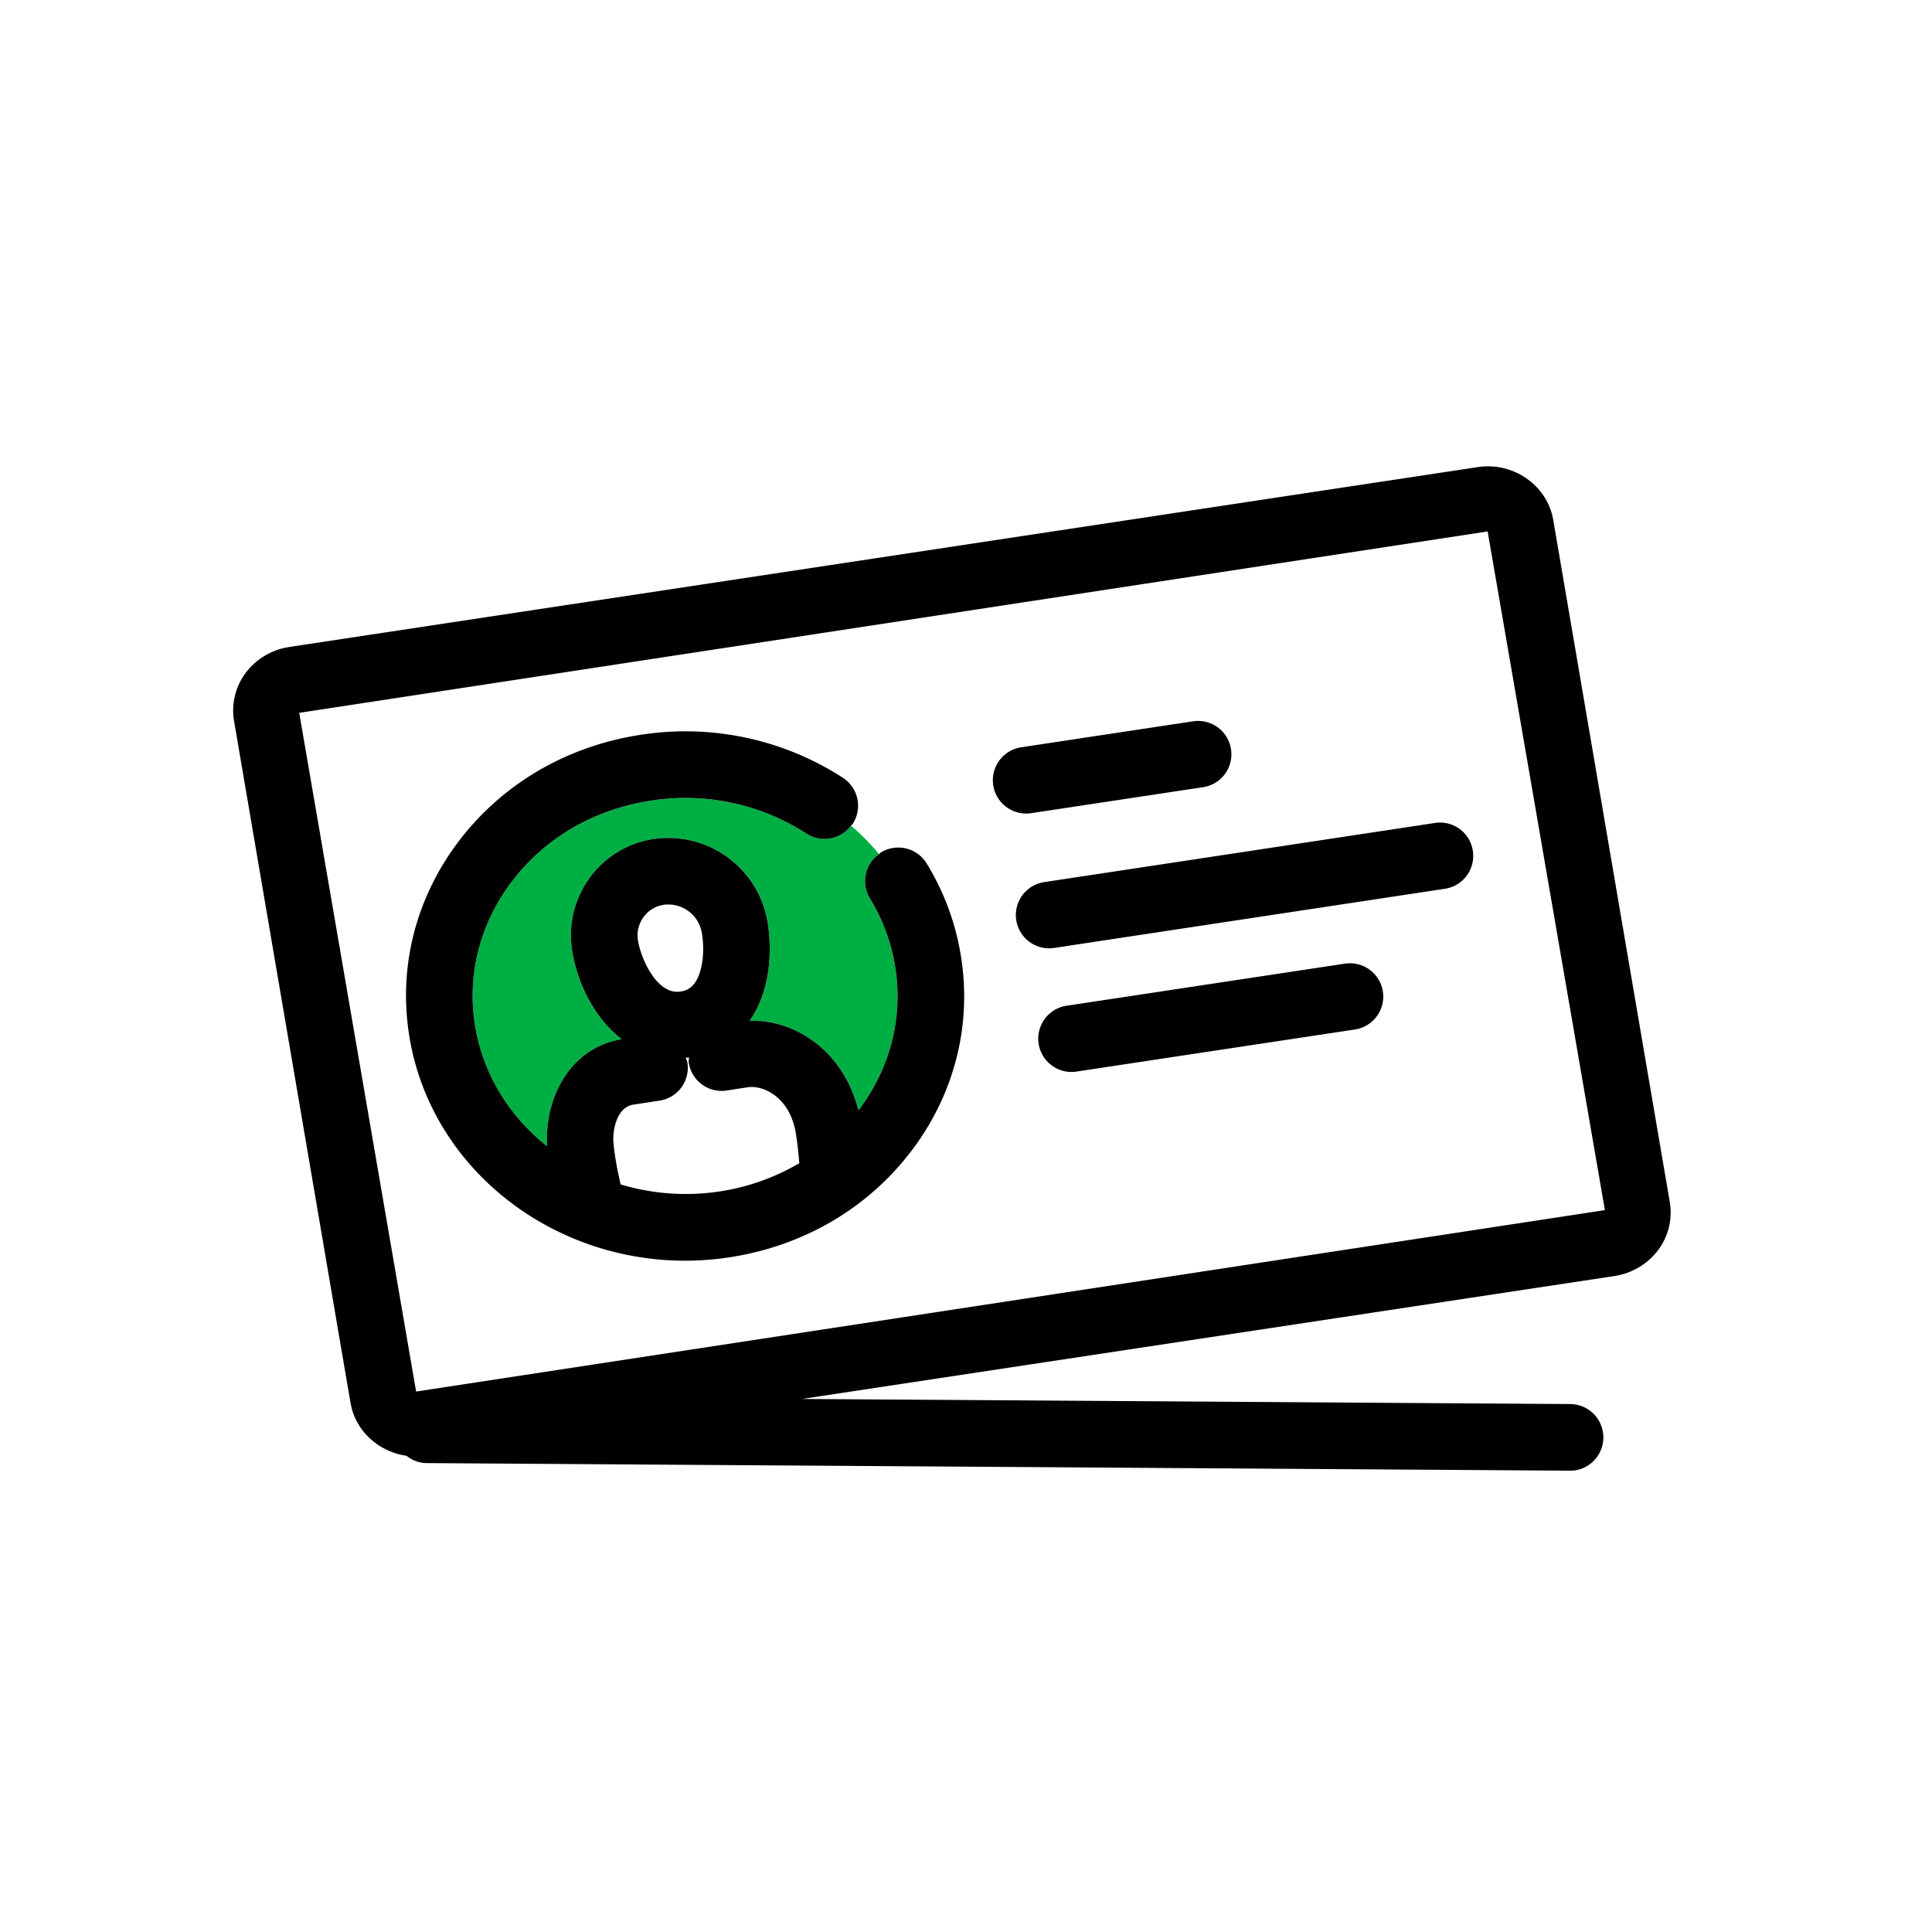 <svg width="58" height="58" viewBox="0 0 58 58" xmlns="http://www.w3.org/2000/svg">
    <g fill="none" fill-rule="evenodd">
        <path d="M26.865 28.97a5.637 5.637 0 0 0-.752-2.004.993.993 0 0 1 .278-1.325 7.157 7.157 0 0 0-.843-.854.992.992 0 0 1-1.332.24 6.705 6.705 0 0 0-4.67-.992c-1.758.267-3.274 1.172-4.27 2.549-.903 1.252-1.262 2.762-1.007 4.252.248 1.452 1.043 2.694 2.157 3.578-.089-1.393.643-2.947 2.238-3.215-.774-.6-1.298-1.587-1.477-2.592-.14-.79.036-1.581.497-2.23a2.904 2.904 0 0 1 1.924-1.187 3.023 3.023 0 0 1 3.428 2.455c.074.42.254 1.87-.533 3 1.36-.042 2.812.896 3.267 2.685.03-.037.06-.07.087-.108.904-1.252 1.263-2.762 1.008-4.252" fill="#00AF43"/>
        <path d="m46.601 15.47.03.147 3.496 20.464a1.878 1.878 0 0 1-.333 1.426c-.276.38-.687.652-1.148.765l-.175.035h-.001l-24.395 3.691 23.08.153a1.001 1.001 0 0 1 .11 1.993l-.115.007h-.007l-34.348-.228a.982.982 0 0 1-.59-.219c-.785-.112-1.452-.67-1.65-1.437l-.033-.156-3.495-20.463a1.885 1.885 0 0 1 .334-1.427c.275-.38.686-.652 1.148-.765l.175-.034 35.678-5.399c1.027-.156 1.996.487 2.239 1.448zm-1.94.484L8.983 21.4l3.509 20.375L48.17 36.33l.008-.002.002-.001-3.52-20.373zm-19.355 7.397a1 1 0 0 1 .292 1.384c-.013.021-.036.031-.05.051a.993.993 0 0 1-1.332.242 6.695 6.695 0 0 0-4.67-.993c-1.758.266-3.274 1.171-4.27 2.55-.903 1.251-1.262 2.76-1.007 4.251.248 1.452 1.043 2.693 2.157 3.578-.089-1.394.643-2.948 2.238-3.216-.774-.6-1.298-1.587-1.477-2.592-.14-.79.036-1.58.497-2.228a2.897 2.897 0 0 1 1.924-1.188 3.023 3.023 0 0 1 3.428 2.454c.074.42.254 1.871-.533 3.001 1.36-.043 2.812.896 3.267 2.685.03-.037.06-.07.087-.109.904-1.252 1.263-2.76 1.008-4.252a5.64 5.64 0 0 0-.752-2.003.994.994 0 0 1 .278-1.326c.021-.014.033-.036.054-.049a1 1 0 0 1 1.375.332c.51.834.853 1.747 1.016 2.71.346 2.023-.136 4.07-1.358 5.76-1.312 1.816-3.298 3.007-5.59 3.354-.444.067-.886.1-1.323.1-4.035 0-7.602-2.78-8.266-6.674-.347-2.024.135-4.07 1.356-5.76 1.313-1.817 3.3-3.009 5.592-3.356a8.704 8.704 0 0 1 6.06 1.294zm-4.622 8.395c-.034.005-.066.005-.1.01.016.048.046.092.053.146a1 1 0 0 1-.722 1.116l-.114.024-.793.121c-.478.072-.634.748-.589 1.181.038.38.115.793.213 1.213a6.797 6.797 0 0 0 2.957.213 6.68 6.68 0 0 0 2.406-.85 10.723 10.723 0 0 0-.107-.918c-.168-.988-.867-1.38-1.34-1.37l-.086.006-.647.1a.998.998 0 0 1-1.138-.839c-.008-.053.006-.1.007-.153zm19.693-2.817a.999.999 0 1 1 .299 1.977l-8.396 1.269a1 1 0 0 1-.299-1.976zm-20.304-1.776a.919.919 0 0 0-.76.386.944.944 0 0 0-.157.718c.104.58.586 1.613 1.268 1.51a.603.603 0 0 0 .435-.259c.225-.315.311-.938.208-1.514a1.02 1.02 0 0 0-.994-.84zm23.005-2.447a.995.995 0 0 1 1.138.838.999.999 0 0 1-.839 1.138l-11.732 1.776a.999.999 0 1 1-.298-1.976zm-7.26-3.052a1 1 0 1 1 .298 1.978l-5.16.78a1 1 0 0 1-.299-1.978z" fill="#000"/>
    </g>
</svg>
